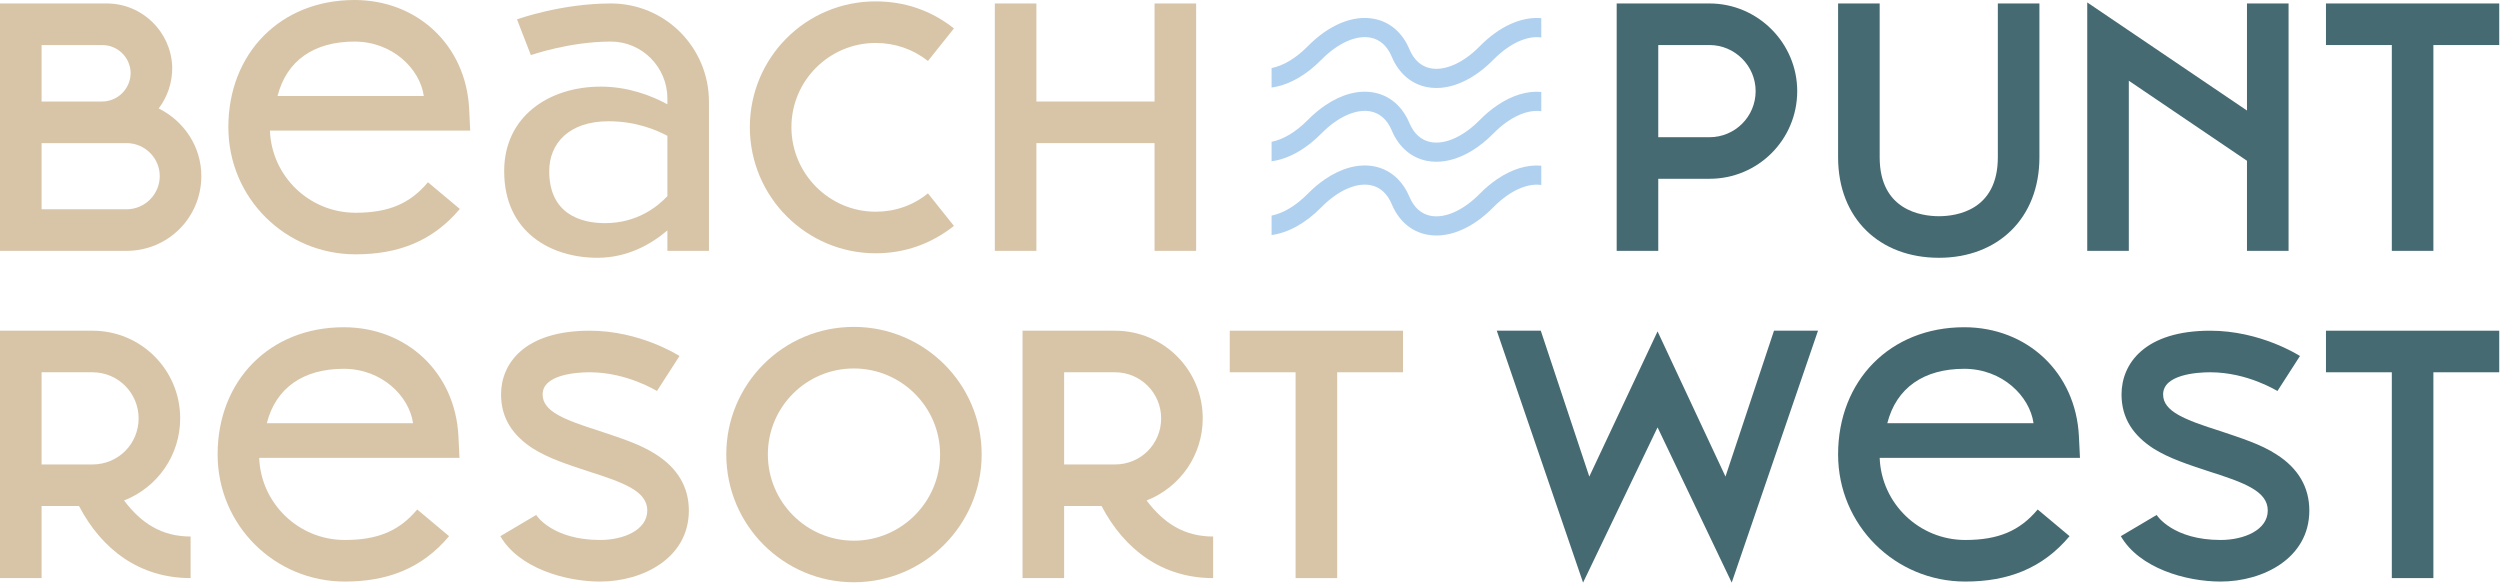<svg width="1115" height="260" viewBox="0 0 1115 260" fill="none" xmlns="http://www.w3.org/2000/svg">
<path d="M667.772 79.867C665.109 81.674 662.489 83.857 659.969 86.42C652.69 93.82 644.499 97.496 638.052 96.248C633.844 95.434 630.577 92.503 628.605 87.772C627.306 84.656 625.558 82.003 623.449 79.867C620.553 76.935 616.972 74.983 612.893 74.194C606.005 72.864 598.366 74.912 591.065 79.867C588.402 81.674 585.782 83.857 583.262 86.42C578.024 91.744 572.317 95.127 567.125 96.149V104.821C574.531 103.851 582.324 99.56 589.355 92.411C596.634 85.011 604.827 81.339 611.272 82.583C615.48 83.397 618.747 86.328 620.719 91.06C623.801 98.452 629.381 103.274 636.431 104.638C637.812 104.905 639.222 105.037 640.655 105.037C648.975 105.037 658.019 100.592 666.064 92.412C673.133 85.226 681.059 81.569 687.414 82.502V73.899C681.117 73.335 674.312 75.431 667.775 79.867H667.772Z" fill="#B0D0EF"/>
<path d="M667.773 46.974C665.11 48.781 662.49 50.964 659.97 53.527C652.691 60.927 644.5 64.596 638.053 63.355C633.845 62.541 630.578 59.61 628.606 54.878C627.307 51.762 625.56 49.109 623.45 46.973C620.554 44.041 616.972 42.088 612.894 41.3C606.006 39.969 598.367 42.018 591.065 46.973C588.402 48.78 585.782 50.963 583.262 53.526C578.025 58.85 572.317 62.23 567.125 63.252V71.926C571.215 71.39 575.421 69.831 579.554 67.346C582.905 65.332 586.207 62.717 589.355 59.517C596.634 52.117 604.827 48.446 611.272 49.689C615.48 50.503 618.747 53.434 620.719 58.166C622.291 61.936 624.515 65.032 627.249 67.347C629.877 69.572 632.976 71.076 636.431 71.744C637.812 72.011 639.222 72.143 640.655 72.143C645.722 72.143 651.058 70.484 656.273 67.347C659.62 65.333 662.919 62.715 666.064 59.518C673.133 52.331 681.059 48.676 687.414 49.608V41.005C681.116 40.44 674.312 42.537 667.774 46.973L667.773 46.974Z" fill="#B0D0EF"/>
<path d="M659.97 20.633C652.691 28.033 644.5 31.705 638.053 30.461C633.845 29.647 630.578 26.716 628.606 21.984C625.524 14.592 619.944 9.77 612.894 8.406C603.493 6.589 592.692 11.044 583.262 20.632C578.025 25.956 572.317 29.337 567.125 30.359V39.032C571.215 38.496 575.422 36.937 579.554 34.452C582.904 32.438 586.206 29.823 589.355 26.622C596.633 19.222 604.825 15.544 611.272 16.794C615.48 17.608 618.747 20.539 620.719 25.27C622.291 29.04 624.515 32.136 627.249 34.451C629.877 36.676 632.976 38.18 636.431 38.848C637.812 39.115 639.222 39.247 640.655 39.247C645.722 39.247 651.058 37.589 656.273 34.451C659.62 32.437 662.919 29.819 666.064 26.621C673.133 19.434 681.058 15.773 687.414 16.712V8.109C678.551 7.314 668.678 11.778 659.971 20.63L659.97 20.633Z" fill="#B0D0EF"/>
<path d="M76.811 29.671C76.966 36.778 74.647 43.268 70.783 48.368C82.219 54.087 89.792 65.523 89.792 78.503C89.792 97.048 74.955 111.883 56.409 111.883H0V1.544H47.6C63.364 1.544 76.191 14.06 76.81 29.67L76.811 29.671ZM18.546 45.278H45.438C52.547 45.278 58.265 39.562 58.265 32.452C58.11 25.652 52.547 20.09 45.593 20.09H18.546V45.278ZM56.41 63.823H18.546V93.339H56.41C64.601 93.339 71.247 86.694 71.247 78.504C71.247 70.468 64.601 63.823 56.41 63.823Z" fill="#D8C5A8"/>
<path d="M158.099 0C186.072 0 207.863 20.09 209.254 48.678L209.717 58.259H120.388C121.161 78.659 138.007 94.885 158.562 94.885C173.244 94.885 182.827 90.869 190.863 81.285L205.082 93.185C192.872 107.711 177.417 113.43 158.563 113.43C127.344 113.43 101.844 88.395 101.844 56.714C101.844 23.798 125.026 0.001 158.1 0.001L158.099 0ZM189.008 42.807C187.308 30.752 175.099 18.543 158.099 18.543C140.017 18.543 127.807 27.043 123.789 42.807H189.008Z" fill="#D8C5A8"/>
<path d="M297.652 46.516V43.887C297.652 29.98 286.369 18.542 272.46 18.542C253.915 18.542 236.914 24.571 236.759 24.571L230.578 8.652C231.351 8.345 250.515 1.545 272.46 1.545C296.725 1.545 316.197 21.171 316.197 45.432V111.883H297.652V102.764C290.387 108.947 279.878 114.973 266.432 114.973C245.877 114.973 224.859 103.692 224.859 76.338C224.859 51.922 244.796 38.631 267.978 38.631C280.187 38.631 290.541 42.65 297.651 46.514L297.652 46.516ZM297.652 87.468V60.578C292.706 57.952 283.742 54.088 271.378 54.088C253.76 54.088 244.952 63.978 244.952 76.34C244.952 95.195 258.706 99.521 269.833 99.521C284.207 99.521 293.325 92.105 297.653 87.469L297.652 87.468Z" fill="#D8C5A8"/>
<path d="M390.531 0.617C403.513 0.617 415.259 4.636 425.458 12.672L413.867 27.198C407.223 21.943 399.185 19.162 390.531 19.162C369.821 19.162 352.975 36.007 352.975 56.714C352.975 77.421 369.821 94.421 390.531 94.421C399.185 94.421 407.222 91.64 413.867 86.231L425.458 100.76C415.259 108.796 403.513 112.967 390.531 112.967C359.776 112.967 334.43 87.932 334.43 56.715C334.43 25.808 359.312 0.617 390.531 0.617Z" fill="#D8C5A8"/>
<path d="M533.479 111.884H514.933V63.823H462.232V111.884H443.688V1.545H462.232V45.278H514.933V1.545H533.479V111.884Z" fill="#D8C5A8"/>
<path d="M35.236 225.685H18.545V257.83H0V147.491H41.264C62.901 147.491 80.364 164.953 80.364 186.588C80.364 202.969 70.319 217.34 55.328 223.214C62.901 233.259 72.019 239.285 85.001 239.285V257.83C62.282 257.83 45.437 245.159 35.236 225.685ZM61.819 186.588C61.819 175.307 52.701 166.036 41.264 166.036H18.545V207.143H41.264C52.7 207.143 61.819 198.024 61.819 186.588Z" fill="#D8C5A8"/>
<path d="M153.31 145.946C181.283 145.946 203.074 166.036 204.465 194.624L204.928 204.205H115.599C116.372 224.605 133.218 240.831 153.773 240.831C168.455 240.831 178.038 236.815 186.074 227.231L200.293 239.131C188.083 253.657 172.628 259.376 153.774 259.376C122.555 259.376 97.055 234.341 97.055 202.66C97.055 169.744 120.237 145.947 153.311 145.947L153.31 145.946ZM184.219 188.752C182.519 176.697 170.31 164.488 153.31 164.488C135.228 164.488 123.018 172.988 119 188.752H184.219Z" fill="#D8C5A8"/>
<path d="M267.667 240.83C278.176 240.83 288.685 236.349 288.685 227.694C288.685 219.194 278.64 215.332 261.949 210.078C253.603 207.297 244.794 204.514 237.684 200.033C228.875 194.314 223.465 186.743 223.465 175.926C223.465 162.171 233.82 147.491 263.029 147.491C285.285 147.491 302.285 158.307 303.058 158.772L293.012 174.379C292.857 174.379 279.721 166.036 263.029 166.036C256.848 166.036 242.011 167.117 242.011 175.926C242.011 183.497 251.592 187.207 267.666 192.307C276.32 195.243 285.438 198.023 292.548 202.659C302.284 208.842 307.23 217.34 307.23 227.694C307.23 249.02 286.52 259.375 267.666 259.375C252.057 259.375 231.347 253.349 223.156 239.13L239.075 229.704V229.549C239.228 230.013 246.493 240.83 267.666 240.83H267.667Z" fill="#D8C5A8"/>
<path d="M323.922 202.659C323.922 171.443 349.113 145.791 380.796 145.791C412.015 145.791 437.824 170.981 437.824 202.659C437.824 233.875 412.477 259.684 380.796 259.684C349.577 259.684 323.922 234.339 323.922 202.659ZM419.277 202.659C419.277 181.488 401.968 164.336 380.795 164.336C359.622 164.336 342.466 181.488 342.466 202.659C342.466 223.83 359.622 241.139 380.795 241.139C401.968 241.139 419.277 223.83 419.277 202.659Z" fill="#D8C5A8"/>
<path d="M491.291 225.685H474.6V257.83H456.055V147.491H497.319C518.956 147.491 536.419 164.953 536.419 186.588C536.419 202.969 526.374 217.34 511.383 223.214C518.956 233.259 528.073 239.285 541.056 239.285V257.83C518.337 257.83 501.492 245.159 491.291 225.685ZM517.874 186.588C517.874 175.307 508.756 166.036 497.319 166.036H474.6V207.143H497.319C508.755 207.143 517.874 198.024 517.874 186.588Z" fill="#D8C5A8"/>
<path d="M625.743 166.036H596.379V257.83H577.833V166.036H548.469V147.491H625.743V166.036Z" fill="#D8C5A8"/>
<path d="M801.56 40.642C801.56 62.277 784.095 79.739 762.458 79.739H739.585V111.884H721.039V1.545H762.458C783.94 1.545 801.56 19.161 801.56 40.642ZM739.585 20.09V61.197H762.458C773.74 61.197 783.014 52.078 783.014 40.642C783.014 29.361 773.74 20.09 762.458 20.09H739.585Z" fill="#466A72"/>
<path d="M864.763 114.974C838.335 114.974 819.789 97.512 819.789 70.158V1.545H838.335V70.158C838.335 93.803 856.881 96.429 864.763 96.429C872.645 96.429 891.036 93.803 891.036 70.158V1.545H909.582V70.158C909.582 97.358 891.036 114.974 864.763 114.974Z" fill="#466A72"/>
<path d="M1020.7 1.545V111.884H1002.15V71.704L949.452 36.007V111.884H930.906V1.081L1002.15 49.297V1.545H1020.7Z" fill="#466A72"/>
<path d="M1114.66 20.09H1085.29V111.884H1066.75V20.09H1037.38V1.545H1114.66V20.09Z" fill="#466A72"/>
<path d="M739.273 190.607L706.046 259.839L667.562 147.491H687.19L708.827 212.549L739.273 147.8L769.564 212.549L791.201 147.491H810.828L772.346 259.839L739.273 190.607Z" fill="#466A72"/>
<path d="M876.045 145.946C904.018 145.946 925.81 166.036 927.2 194.624L927.664 204.205H838.335C839.109 224.605 855.953 240.831 876.509 240.831C891.191 240.831 900.772 236.815 908.808 227.231L923.028 239.131C910.818 253.657 895.364 259.376 876.509 259.376C845.29 259.376 819.789 234.341 819.789 202.66C819.789 169.744 842.971 145.947 876.045 145.947V145.946ZM906.957 188.752C905.257 176.697 893.047 164.488 876.045 164.488C857.963 164.488 845.755 172.988 841.736 188.752H906.957Z" fill="#466A72"/>
<path d="M990.401 240.83C1000.91 240.83 1011.42 236.349 1011.42 227.694C1011.42 219.194 1001.37 215.332 984.684 210.078C976.338 207.297 967.528 204.514 960.421 200.033C951.611 194.314 946.201 186.743 946.201 175.926C946.201 162.171 956.556 147.491 985.765 147.491C1008.02 147.491 1025.02 158.307 1025.79 158.772L1015.75 174.379C1015.59 174.379 1002.46 166.036 985.765 166.036C979.584 166.036 964.747 167.117 964.747 175.926C964.747 183.497 974.328 187.207 990.401 192.307C999.056 195.243 1008.18 198.023 1015.28 202.659C1025.02 208.842 1029.96 217.34 1029.96 227.694C1029.96 249.02 1009.26 259.375 990.401 259.375C974.793 259.375 954.082 253.349 945.891 239.13L961.811 229.704V229.549C961.966 230.013 969.228 240.83 990.401 240.83Z" fill="#466A72"/>
<path d="M1114.66 166.036H1085.29V257.83H1066.75V166.036H1037.38V147.491H1114.66V166.036Z" fill="#466A72"/>
</svg>
